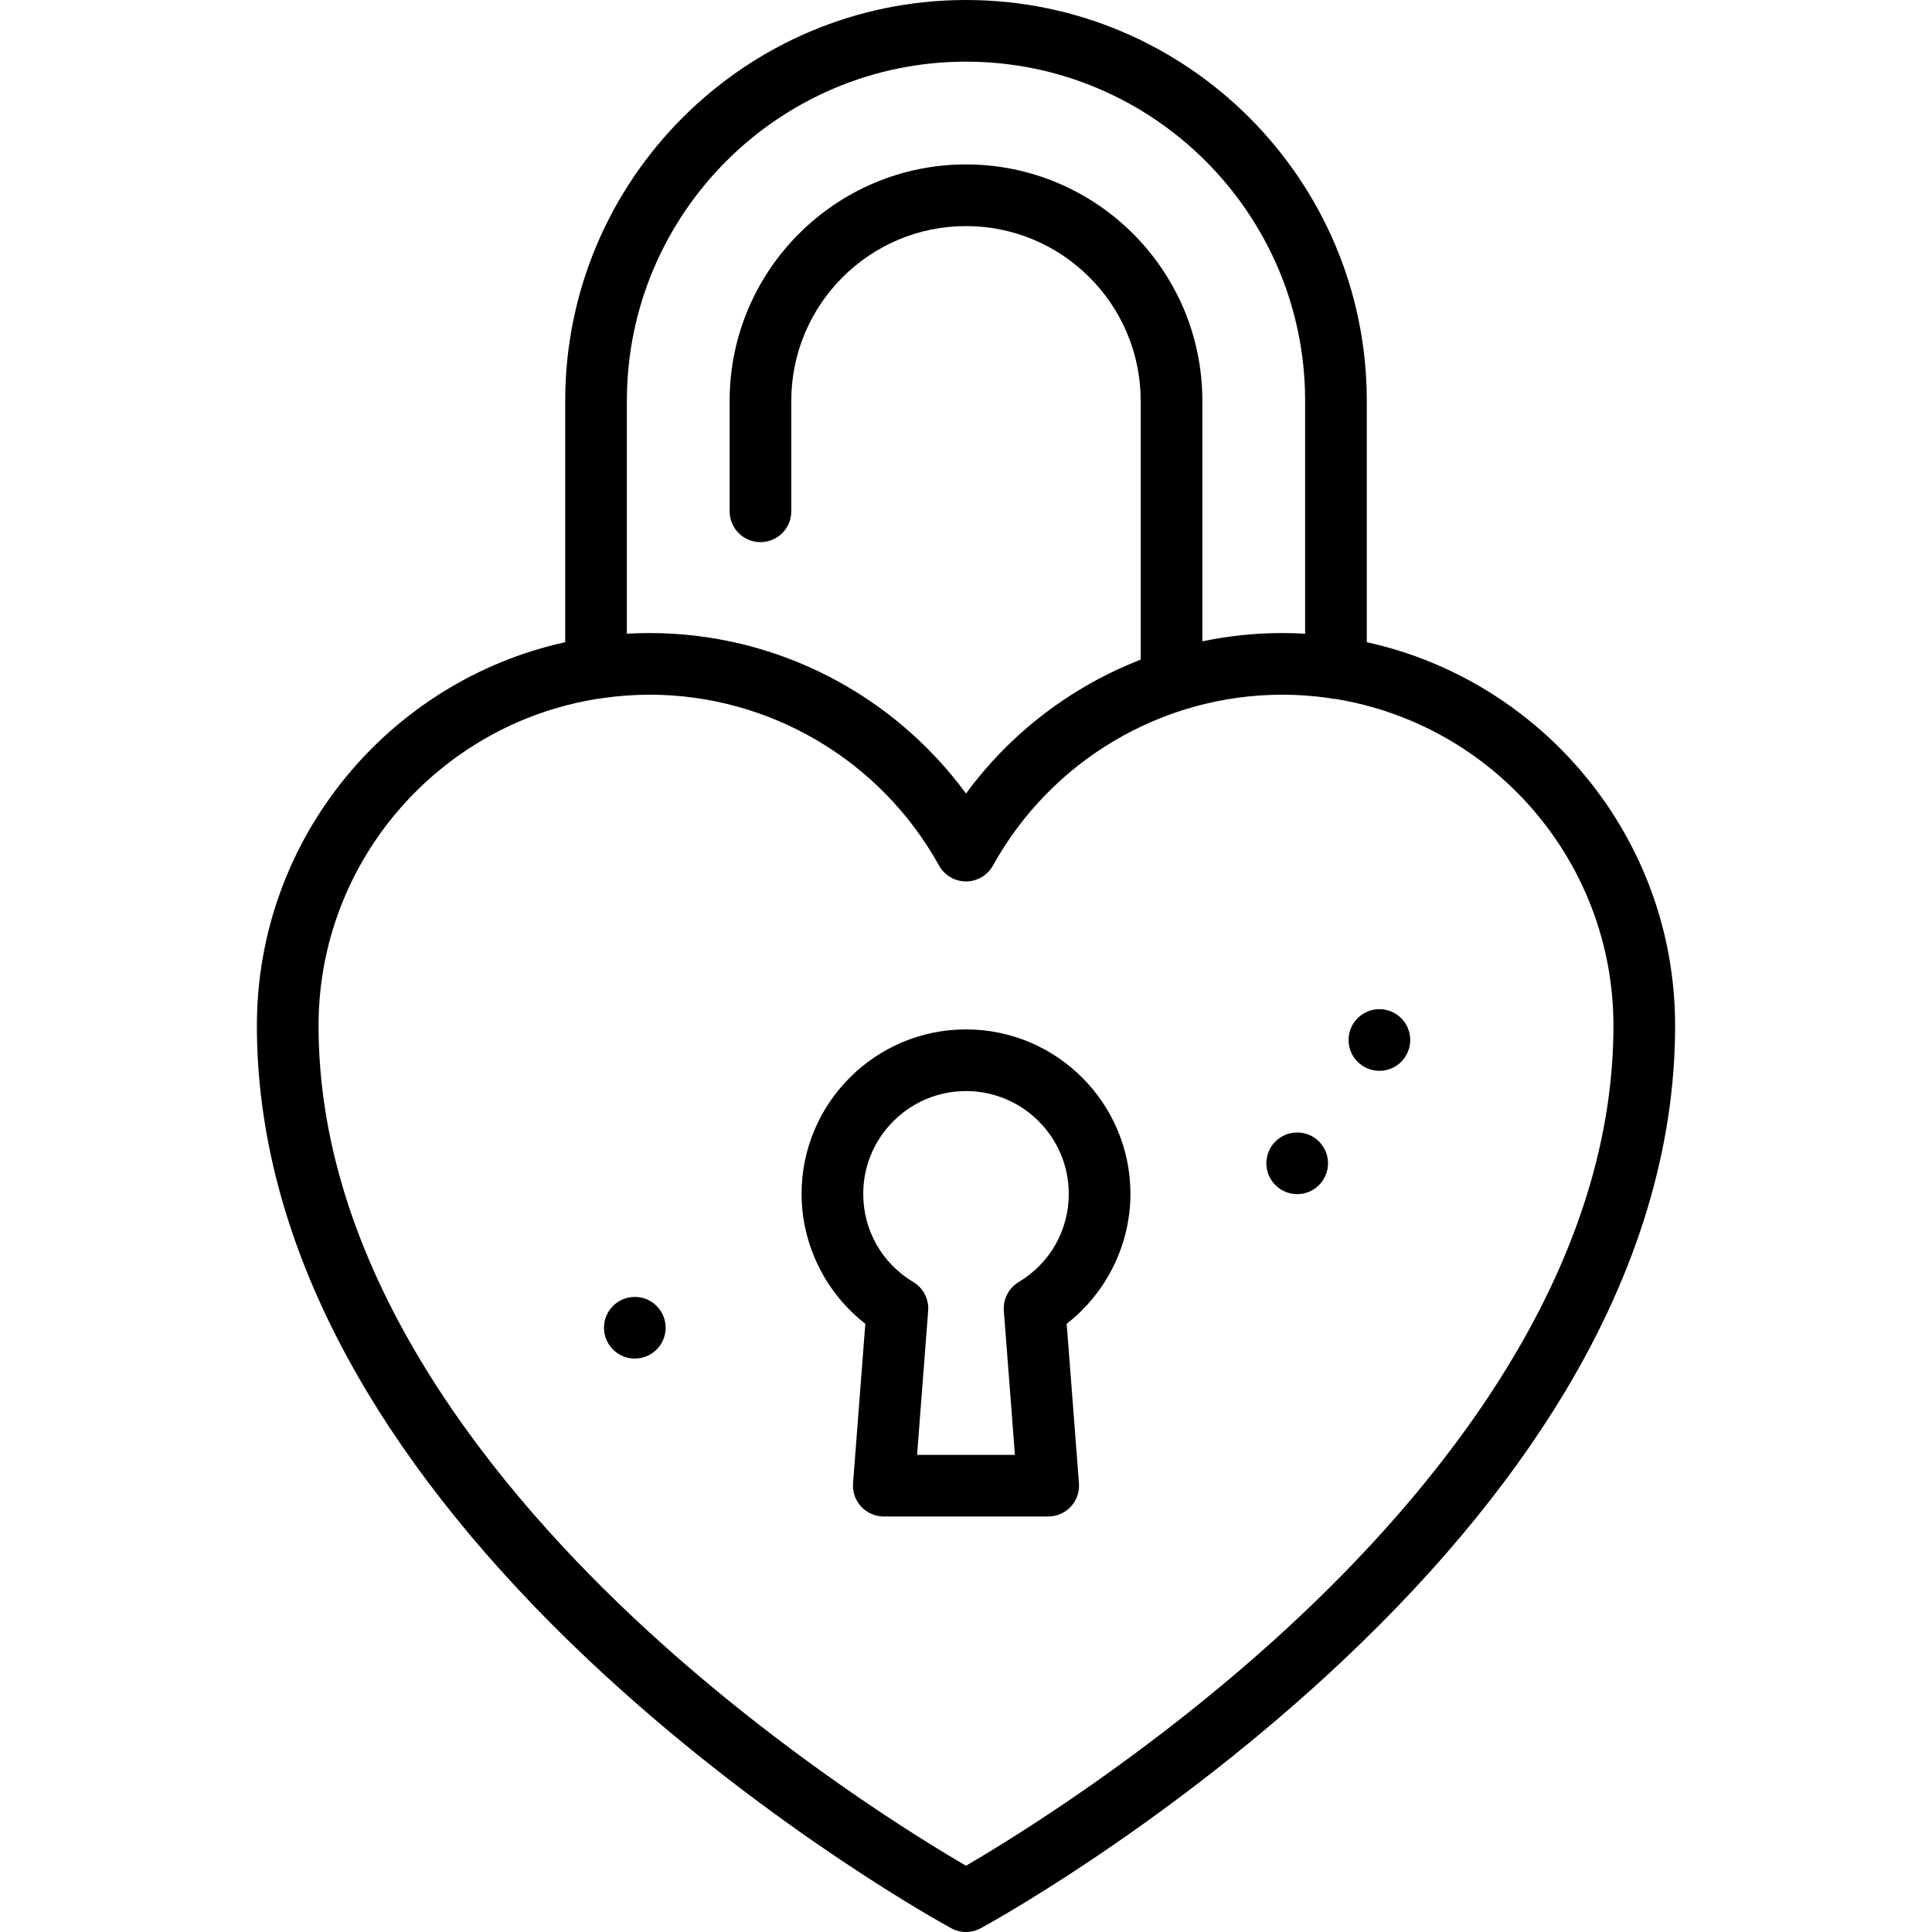 <?xml version="1.0" encoding="iso-8859-1"?>
<!-- Uploaded to: SVG Repo, www.svgrepo.com, Generator: SVG Repo Mixer Tools -->
<svg fill="#000000" height="800px" width="800px" version="1.1" id="Layer_1" xmlns="http://www.w3.org/2000/svg" xmlns:xlink="http://www.w3.org/1999/xlink" 
	 viewBox="0 0 512 512" xml:space="preserve">
<g>
	<g>
		<circle cx="343.77" cy="308.289" r="8.17"/>
	</g>
</g>
<g>
	<g>
		<circle cx="168.23" cy="351.864" r="8.17"/>
	</g>
</g>
<g>
	<g>
		<circle cx="365.557" cy="275.609" r="8.17"/>
	</g>
</g>
<g>
	<g>
		<path d="M362.213,170.188v-63.975C362.213,47.646,314.566,0,256,0c-58.566,0-106.213,47.646-106.213,106.213v63.975
			c-46.673,10.258-81.709,51.931-81.709,101.641c0,32.142,9.842,64.818,29.254,97.124c15.313,25.487,36.6,50.81,63.27,75.267
			c45.158,41.413,89.626,65.771,91.497,66.789c1.217,0.66,2.559,0.991,3.901,0.991s2.684-0.331,3.901-0.991
			c1.87-1.017,46.339-25.376,91.497-66.789c26.67-24.457,47.957-49.781,63.27-75.267c19.411-32.306,29.254-64.983,29.254-97.124
			C443.922,222.119,408.885,180.446,362.213,170.188z M166.128,106.213c0-49.555,40.316-89.872,89.872-89.872
			s89.872,40.317,89.872,89.872v61.728c-1.992-0.114-3.997-0.179-6.018-0.179c-7.209,0-14.313,0.753-21.216,2.196v-63.745
			c0-34.539-28.099-62.638-62.638-62.638s-62.638,28.099-62.638,62.638v29.29c0,4.513,3.658,8.17,8.17,8.17s8.17-3.657,8.17-8.17
			v-29.29c0-25.529,20.769-46.298,46.298-46.298s46.298,20.769,46.298,46.298v68.6c-18.323,7.118-34.46,19.352-46.298,35.483
			c-19.461-26.518-50.528-42.534-83.855-42.534c-2.02,0-4.025,0.064-6.018,0.179V106.213z M340.609,431.943
			c-36.178,33.23-72.824,55.629-84.611,62.488c-11.751-6.831-48.198-29.098-84.351-62.253
			c-39.793-36.492-87.227-93.935-87.227-160.349c0-43.669,32.077-79.979,73.904-86.628c0.547-0.024,1.078-0.101,1.593-0.228
			c3.999-0.561,8.078-0.87,12.229-0.87c31.834,0,61.228,17.348,76.71,45.275c1.44,2.597,4.175,4.208,7.146,4.208
			s5.706-1.611,7.146-4.208c15.48-27.928,44.873-45.276,76.707-45.276c4.152,0,8.23,0.31,12.229,0.87
			c0.514,0.126,1.046,0.204,1.593,0.228c41.827,6.649,73.904,42.959,73.904,86.628C427.581,338.14,380.285,395.5,340.609,431.943z"
			/>
	</g>
</g>
<g>
	<g>
		<path d="M299.575,316.377c0-24.027-19.547-43.574-43.574-43.574s-43.574,19.547-43.574,43.574
			c0,13.477,6.363,26.249,16.893,34.441l-3.252,42.277c-0.174,2.269,0.606,4.509,2.151,6.178c1.546,1.67,3.719,2.619,5.995,2.619
			h43.574c2.276,0,4.448-0.949,5.995-2.619c1.546-1.669,2.326-3.909,2.151-6.178l-3.252-42.277
			C293.212,342.626,299.575,329.853,299.575,316.377z M269.974,339.753c-2.656,1.592-4.183,4.547-3.946,7.634l2.936,38.164h-25.929
			l2.936-38.164c0.237-3.087-1.291-6.043-3.946-7.634c-8.303-4.978-13.26-13.716-13.26-23.377c0-15.017,12.217-27.234,27.234-27.234
			s27.234,12.217,27.234,27.234C283.234,326.037,278.278,334.775,269.974,339.753z"/>
	</g>
</g>
</svg>